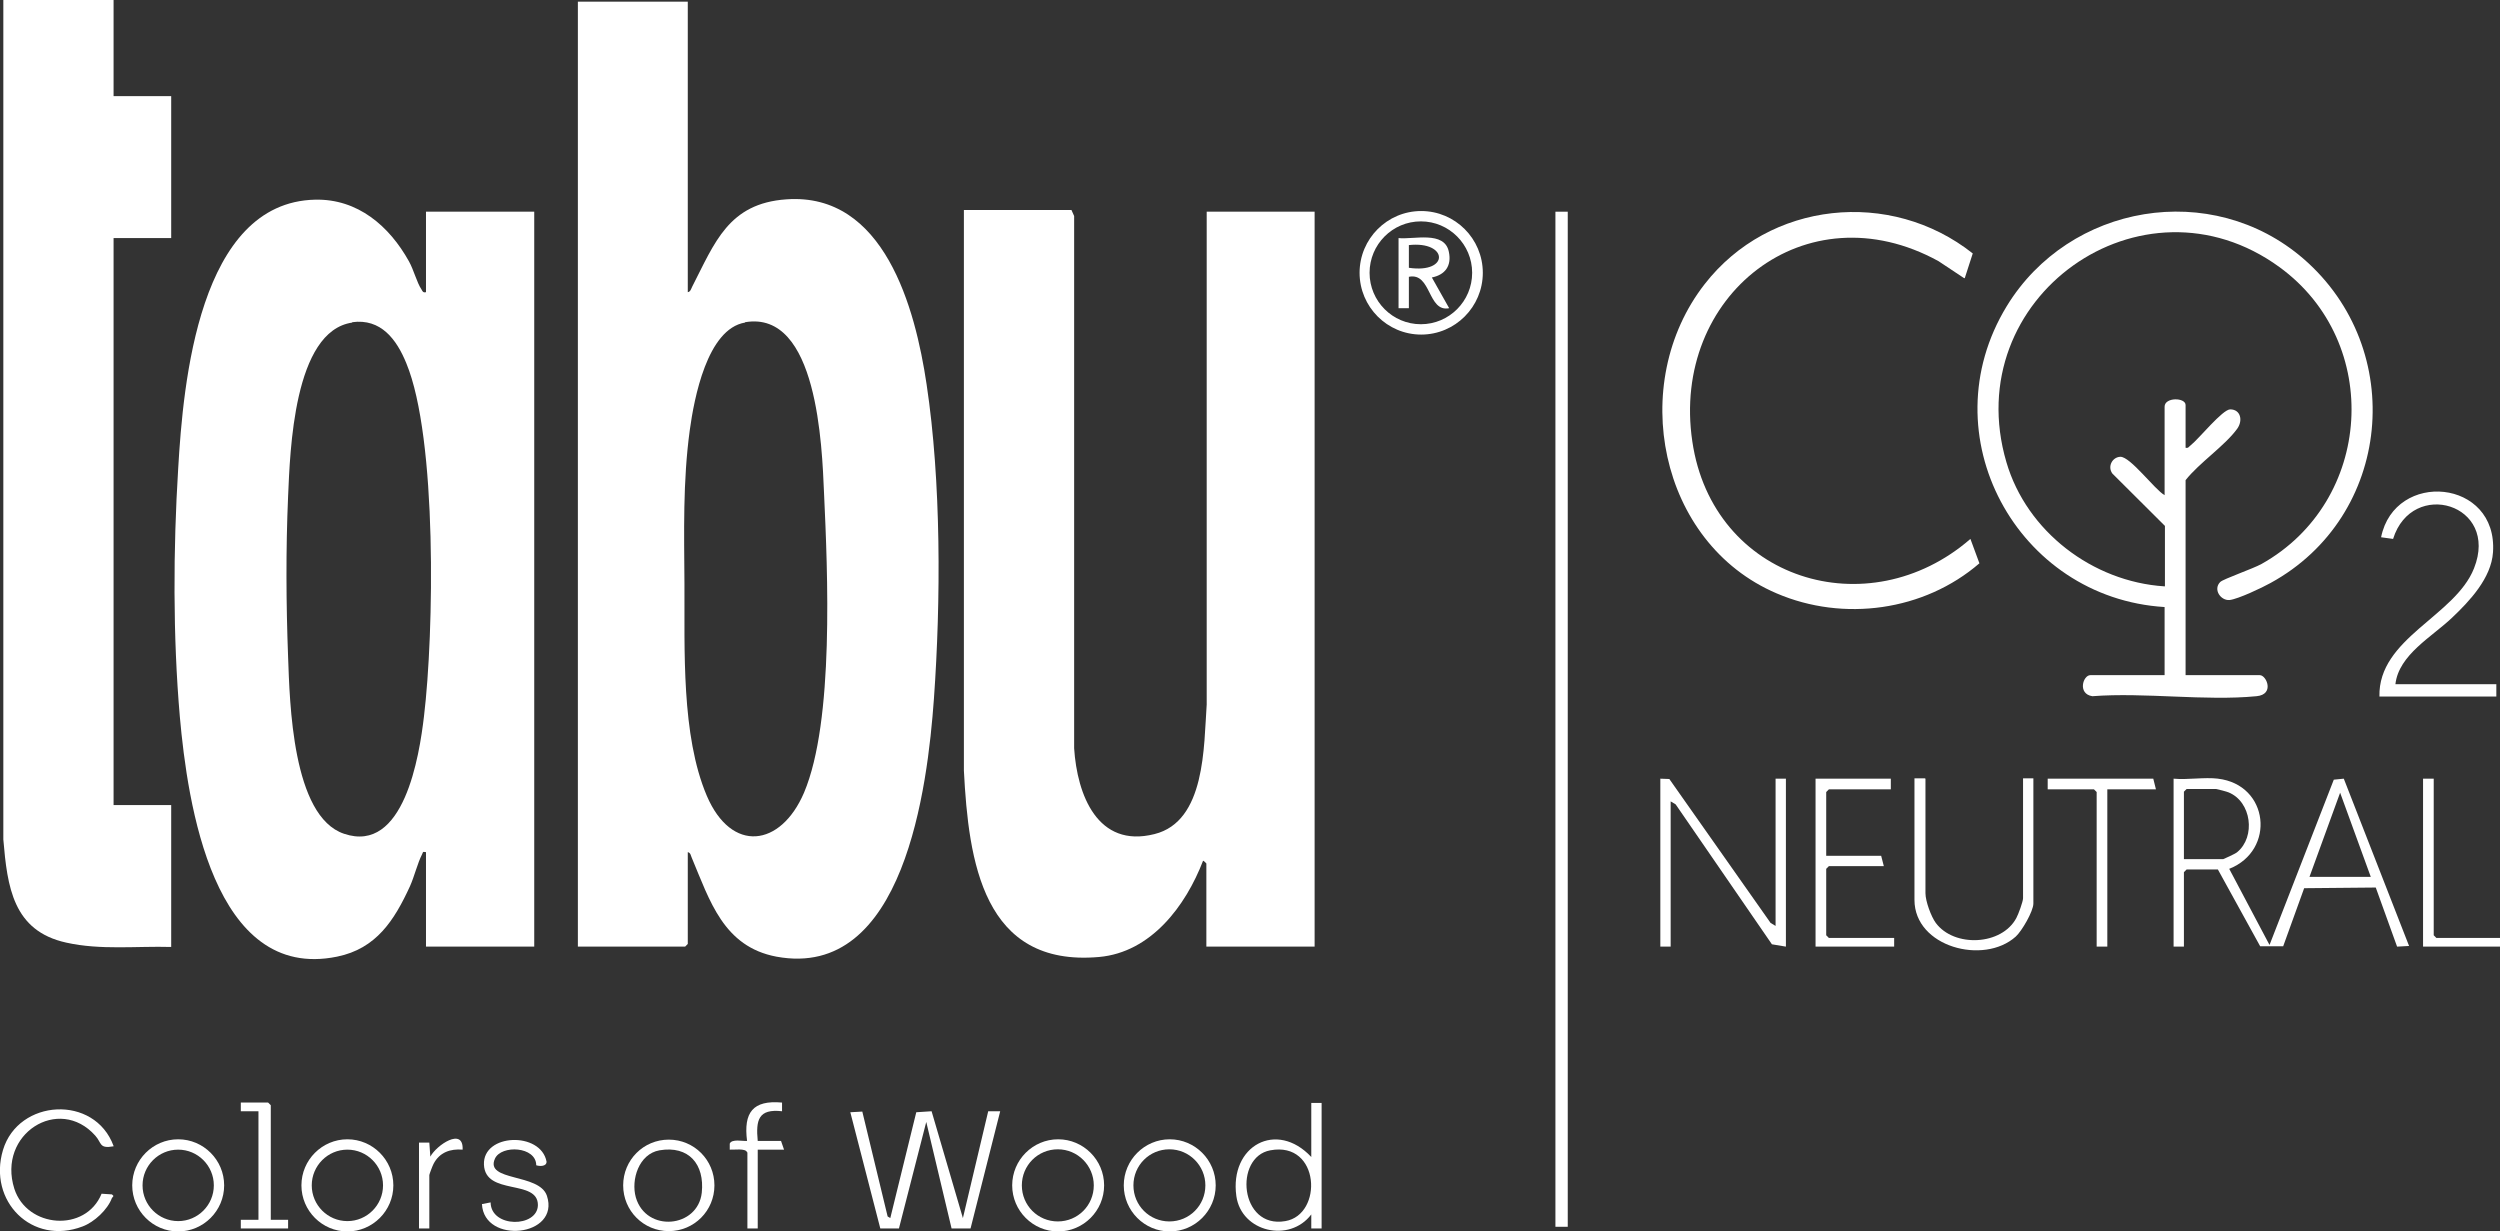 <svg xmlns="http://www.w3.org/2000/svg" width="337" height="166" viewBox="0 0 337 166" fill="none"><rect x="0" y="0" width="337" height="166" fill="#333333" stroke="none"/><g clip-path="url(#clip0_4_333)"><path d="M298.972 104.965C305.886 105.775 306.784 114.643 300.498 117.118L305.931 127.381L314.596 105.1L315.943 104.965L324.743 127.516L323.127 127.606L320.253 119.639L310.6 119.729L307.772 127.561H304.674L298.972 117.208H294.751L294.392 117.568V127.606H293V104.965C294.886 105.145 297.131 104.74 299.017 104.965H298.972ZM294.392 115.813H299.69C299.69 115.813 301.351 115.093 301.576 114.868C304.09 112.797 303.506 108.071 300.409 106.811C300.229 106.721 298.837 106.361 298.747 106.361H294.751L294.392 106.721V115.813ZM319.58 118.198L315.449 106.856L311.319 118.198H319.535H319.58Z" fill="white"></path><path d="M239.348 124.815V104.965H240.74V127.606L238.854 127.291L225.879 108.431L225.205 108.026V127.606H223.813V104.965L225.026 105.01L238.675 124.41L239.348 124.815Z" fill="white"></path><path d="M259.552 104.965V120.404C259.552 121.484 260.315 123.555 260.944 124.41C263.413 127.741 269.833 127.471 271.809 123.735C272.078 123.24 272.707 121.529 272.707 121.079V104.92H274.099V121.799C274.099 122.835 272.527 125.535 271.719 126.255C267.409 130.126 258.07 127.651 258.07 121.304V104.92H259.462L259.552 104.965Z" fill="white"></path><path d="M254.883 104.965V106.406H246.532L246.173 106.766V115.363H253.581L253.94 116.758H246.532L246.173 117.118V126.075L246.532 126.435H255.332V127.606H244.736V104.965H254.883Z" fill="white"></path><path d="M290.621 106.406H284.066V127.606H282.629V106.766L282.27 106.406H276.029V104.965H290.262L290.621 106.406Z" fill="white"></path><path d="M328.065 104.965V126.075L328.424 126.435H337V127.606H326.628V104.965H328.065Z" fill="white"></path><path d="M116.239 149.841L119.652 163.975L120.011 164.2L123.513 149.931L125.578 149.796L129.798 164.2L133.211 149.796H134.827L130.831 165.595H128.272L124.86 151.236L121.178 165.595H118.664L114.623 149.931L116.239 149.841Z" fill="white"></path><path d="M178.153 148.626V165.595H176.761V163.704C173.843 167.575 167.333 166.09 166.659 161.229C165.716 154.432 172.092 150.966 176.761 155.963V148.671H178.153V148.626ZM171.239 155.062C166.3 155.963 167.108 165.685 173.259 164.605C178.377 163.749 177.973 153.802 171.239 155.062Z" fill="white"></path><path d="M163.876 159.788C163.876 163.209 161.092 166 157.68 166C154.268 166 151.484 163.209 151.484 159.788C151.484 156.368 154.268 153.577 157.68 153.577C161.092 153.577 163.876 156.368 163.876 159.788ZM162.484 159.788C162.484 157.133 160.329 154.927 157.635 154.927C154.941 154.927 152.786 157.088 152.786 159.788C152.786 162.489 154.941 164.65 157.635 164.65C160.329 164.65 162.484 162.489 162.484 159.788Z" fill="white"></path><path d="M148.835 159.788C148.835 163.209 146.051 166 142.639 166C139.227 166 136.443 163.209 136.443 159.788C136.443 156.368 139.227 153.577 142.639 153.577C146.051 153.577 148.835 156.368 148.835 159.788ZM147.443 159.788C147.443 157.133 145.288 154.927 142.594 154.927C139.9 154.927 137.745 157.088 137.745 159.788C137.745 162.489 139.9 164.65 142.594 164.65C145.288 164.65 147.443 162.489 147.443 159.788Z" fill="white"></path><path d="M96.305 159.788C96.305 163.209 93.566 165.955 90.154 165.955C86.742 165.955 84.003 163.209 84.003 159.788C84.003 156.368 86.742 153.622 90.154 153.622C93.566 153.622 96.305 156.368 96.305 159.788ZM88.897 155.062C86.113 155.557 85.036 159.023 85.709 161.409C87.101 166.18 94.06 165.55 94.599 160.779C95.003 156.953 92.848 154.387 88.897 155.062Z" fill="white"></path><path d="M100.705 155.332C100.525 154.747 98.909 155.017 98.37 154.972V154.162C98.639 153.487 100.166 153.847 100.705 153.802C100.211 149.976 101.468 148.266 105.419 148.626V149.796C102.231 149.436 101.872 150.966 102.142 153.802H105.284L105.688 154.972H102.142V165.595H100.75V155.332H100.705Z" fill="white"></path><path d="M15.31 154.522C13.335 154.882 13.739 154.072 12.841 153.082C7.947 147.591 -0.404 152.857 1.931 160.239C3.637 165.55 11.539 166.18 13.694 160.914L15.085 161.004C15.445 161.274 15.22 161.274 15.085 161.499C14.502 163.074 12.706 164.74 11.134 165.325C4.31 167.935 -1.661 161.904 0.404 155.017C2.469 148.131 12.751 147.501 15.31 154.477V154.522Z" fill="white"></path><path d="M30.216 159.788C30.216 163.209 27.432 166 24.02 166C20.608 166 17.824 163.209 17.824 159.788C17.824 156.368 20.608 153.577 24.02 153.577C27.432 153.577 30.216 156.368 30.216 159.788ZM28.824 159.788C28.824 157.133 26.669 154.972 24.02 154.972C21.371 154.972 19.216 157.133 19.216 159.788C19.216 162.444 21.371 164.605 24.02 164.605C26.669 164.605 28.824 162.444 28.824 159.788Z" fill="white"></path><path d="M53.024 159.788C53.024 163.209 50.24 166 46.828 166C43.416 166 40.632 163.209 40.632 159.788C40.632 156.368 43.416 153.577 46.828 153.577C50.24 153.577 53.024 156.368 53.024 159.788ZM51.632 159.788C51.632 157.133 49.477 154.972 46.828 154.972C44.179 154.972 42.024 157.133 42.024 159.788C42.024 162.444 44.179 164.605 46.828 164.605C49.477 164.605 51.632 162.444 51.632 159.788Z" fill="white"></path><path d="M72.285 157.088C72.285 154.522 67.57 154.297 66.717 156.188C65.326 159.293 72.689 158.123 73.721 161.184C75.562 166.72 65.236 167.8 64.966 162.309L66.134 162.084C66.178 165.55 72.464 165.505 72.509 162.444C72.509 158.888 65.415 161.229 65.236 156.998C65.056 152.767 72.913 152.497 73.676 156.593C73.676 157.268 72.734 157.223 72.329 157.088H72.285Z" fill="white"></path><path d="M36.502 164.425H38.836V165.595H32.461V164.425H34.84V149.796H32.461V148.626H36.142L36.502 148.986V164.425Z" fill="white"></path><path d="M56.481 154.027H57.873L58.008 155.918C58.816 154.387 62.497 151.867 62.362 154.972C60.701 154.837 59.265 155.332 58.456 156.863C58.322 157.088 57.873 158.303 57.873 158.393V165.595H56.481V154.027Z" fill="white"></path><path d="M291.833 79.039V70.892L284.739 63.825C284.066 62.88 284.739 61.62 285.817 61.575C287.164 61.53 290.441 65.986 291.788 66.751V54.823C291.788 53.518 294.617 53.563 294.617 54.598V60.359C295.021 60.45 295.066 60.179 295.335 59.999C296.413 59.144 299.6 55.183 300.633 55.183C302.025 55.183 302.384 56.669 301.576 57.794C299.915 60.09 296.458 62.385 294.617 64.726V91.012H304.629C305.527 91.012 306.649 93.623 304.18 93.848C297.221 94.523 289.139 93.308 282.045 93.848C280.025 93.532 280.788 91.012 281.776 91.012H291.788V81.83C271.899 80.614 259.911 58.649 270.507 41.275C278.948 27.457 298.119 24.171 310.51 34.883C324.563 47.081 322.453 69.632 306.066 78.589C304.943 79.219 301.711 80.749 300.543 80.885C299.331 80.975 298.298 79.444 299.286 78.454C299.69 78.049 303.731 76.653 304.853 76.023C319.894 67.606 321.241 46.181 307.278 36.009C288.735 22.505 263.952 40.15 270.462 62.295C273.201 71.657 282.09 78.409 291.743 79.039H291.833Z" fill="white"></path><path d="M264.76 37.494L261.303 35.199C243.434 25.386 225.205 39.835 228.124 59.504C230.862 78.184 251.829 84.62 265.613 72.647L266.825 75.933C259.372 82.37 248.507 83.855 239.483 79.984C223.589 73.188 219.369 51.672 229.785 38.304C238.495 27.096 254.838 25.386 265.927 34.163L264.85 37.494H264.76Z" fill="white"></path><path d="M322.857 92.227H336.506V93.893H320.747C320.567 86.016 330.939 83.09 333.498 76.608C336.955 67.921 325.147 64.456 322.588 72.647L320.971 72.422C322.812 63.33 336.73 64.546 336.057 74.448C335.832 77.914 332.914 81.019 330.535 83.27C327.841 85.836 323.351 88.266 322.902 92.227H322.857Z" fill="white"></path><path d="M92.713 0.225V39.385C93.072 39.34 93.162 38.934 93.297 38.664C96.35 32.723 98.191 27.412 106.003 26.872C119.203 25.926 123.378 41.545 124.905 51.807C126.88 64.906 126.835 80.975 125.892 94.208C125.039 106.046 121.896 132.152 104.656 128.956C97.517 127.606 95.676 121.394 93.252 115.633C93.117 115.363 93.117 114.958 92.713 114.868V127.246L92.354 127.606H77.897V0.225H92.713ZM100.435 43.48C95.317 44.336 93.566 53.743 92.983 57.974C92.04 64.906 92.219 71.747 92.264 78.679C92.309 87.501 91.815 99.114 95.272 107.261C98.595 115.048 105.239 114.193 108.382 106.856C112.468 97.178 111.57 77.104 111.076 66.391C110.807 60.27 110.223 41.77 100.435 43.435V43.48Z" fill="white"></path><path d="M162.618 28.537H177.21V127.606H162.618V116.398C162.618 116.398 162.259 115.993 162.169 116.038C159.835 122.114 155.165 128.371 148.161 129.001C132.492 130.396 130.562 116.083 129.933 103.885V28.312H144.435L144.794 29.122V100.869C145.198 107.126 147.937 114.373 155.614 112.437C162.529 110.727 162.259 100.599 162.663 94.973V28.537H162.618Z" fill="white"></path><path d="M57.423 39.385V28.537H72.015V127.606H57.423V114.868C56.885 114.778 57.064 114.868 56.885 115.183C56.301 116.308 55.852 118.153 55.268 119.459C53.158 124.05 50.734 127.876 45.436 128.956C28.734 132.377 25.277 108.206 24.244 96.638C23.301 85.791 23.346 73.998 24.02 63.15C24.693 51.627 26.803 27.277 42.472 26.916C48.219 26.782 52.485 30.472 55.134 35.243C55.762 36.369 56.211 38.124 56.795 38.979C56.974 39.294 57.019 39.474 57.423 39.385ZM47.501 43.48C39.554 44.606 39.105 60.9 38.836 66.886C38.522 74.133 38.566 81.335 38.836 88.581C39.06 94.613 39.375 110.052 46.379 112.392C54.46 115.138 56.525 101.905 57.154 96.548C58.501 85.386 58.95 59.054 54.774 48.972C53.472 45.776 51.362 42.895 47.456 43.435L47.501 43.48Z" fill="white"></path><path d="M15.31 0V12.963H23.077V32.093H15.31V108.521H23.077V127.651C18.408 127.516 13.559 128.101 8.934 127.066C1.751 125.49 0.987 119.549 0.449 113.157V0H15.265H15.31Z" fill="white"></path><path d="M211.332 28.537H209.671V165.37H211.332V28.537Z" fill="white"></path><path d="M199.883 36.774C199.883 41.365 196.157 45.101 191.577 45.101C186.997 45.101 183.271 41.365 183.271 36.774C183.271 32.183 186.997 28.447 191.577 28.447C196.157 28.447 199.883 32.183 199.883 36.774ZM198.446 36.774C198.446 32.948 195.348 29.842 191.532 29.842C187.716 29.842 184.618 32.948 184.618 36.774C184.618 40.6 187.716 43.706 191.532 43.706C195.348 43.706 198.446 40.6 198.446 36.774Z" fill="white"></path><path d="M188.524 32.093C190.544 32.318 194.72 31.058 195.303 33.938C195.708 35.829 194.81 37.044 193.014 37.404L195.348 41.545C192.43 42.13 192.969 36.684 189.916 37.314V41.545H188.524V32.093ZM189.916 36.099C195.438 36.909 195.214 32.453 189.916 33.038V36.099Z" fill="white"></path></g><defs><clipPath id="clip0_4_333"><rect width="337" height="166" fill="white"></rect></clipPath></defs></svg>